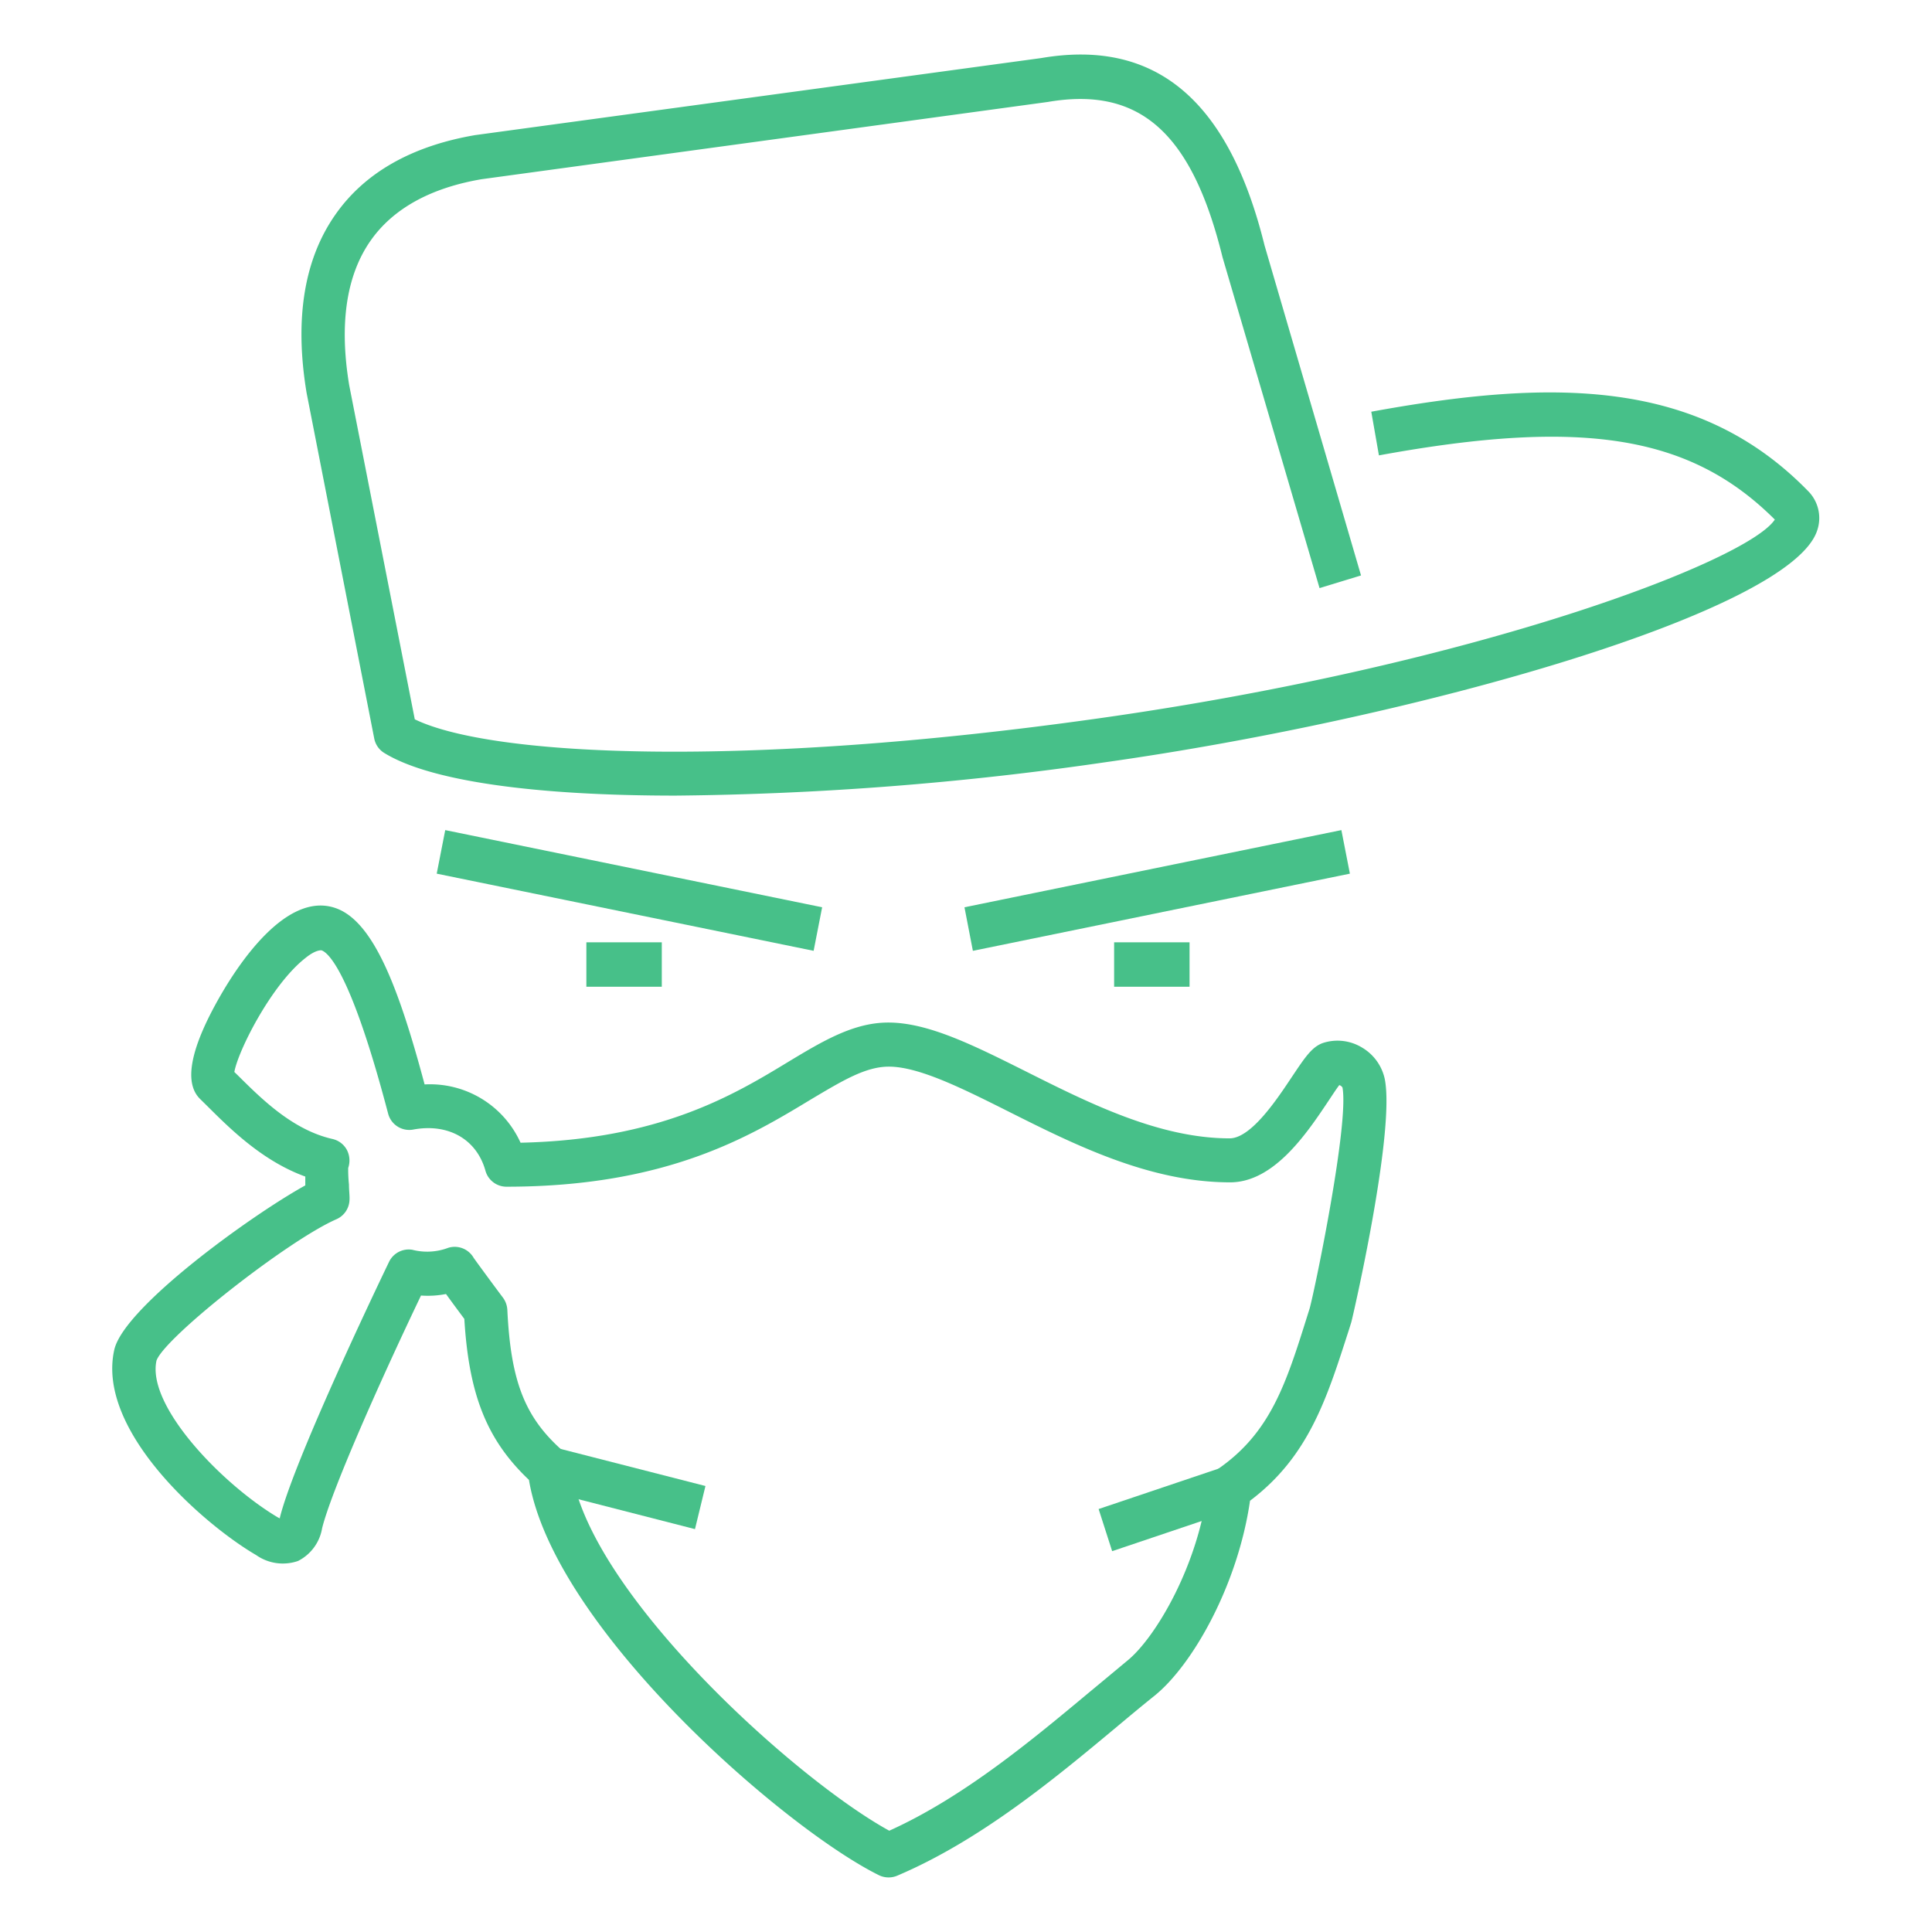 <svg id="Layer_1" data-name="Layer 1" xmlns="http://www.w3.org/2000/svg" viewBox="0 0 177 177"><title>Icons</title><path d="M81.4,172a2,2,0,0,1-.87-.2c-8.62-4.26-29.81-22.61-32.07-36.22-3.85-3.65-5.5-7.78-5.92-14.75-.45-.6-1.13-1.52-1.68-2.28a8.6,8.6,0,0,1-2.29.14c-4,8.37-8.24,18-9.06,21.32a4.12,4.12,0,0,1-2.21,3,4.25,4.25,0,0,1-3.83-.54c-4.77-2.78-14.67-11.38-13-18.81.88-3.9,12.54-12.32,17.5-15.06,0-.27,0-.55,0-.81-3.9-1.41-6.87-4.36-8.91-6.39l-.72-.71c-1.54-1.49-.9-4.7,1.88-9.52,1.67-2.89,6-9.46,10.45-8,3.51,1.14,5.85,7.27,8.23,16.18a9.1,9.1,0,0,1,8.79,5.34c12.76-.28,19.54-4.38,24.53-7.41,3.2-1.93,6-3.6,9.16-3.6,3.67,0,7.83,2.09,12.65,4.5,5.7,2.86,12.16,6.11,18.62,6.11,2,0,4.42-3.7,5.74-5.68,1.18-1.76,1.82-2.73,2.85-3.07a4.32,4.32,0,0,1,3.54.43,4.42,4.42,0,0,1,2.08,2.86c1,4.88-3,22.15-3.06,22.3l-.21.67c-2,6.21-3.65,11.61-9.07,15.69-1.11,7.7-5.25,15.06-8.78,17.89-1.11.89-2.3,1.88-3.54,2.92-5.51,4.59-12.37,10.3-20,13.54A2,2,0,0,1,81.4,172ZM52.34,134.62C53.9,145.9,72.86,163,81.47,167.72c6.79-3.06,13.09-8.32,18.19-12.57,1.27-1.05,2.47-2.05,3.61-3,2.57-2.07,6.58-8.8,7.4-16.07a2,2,0,0,1,.86-1.46c4.87-3.34,6.29-7.85,8.25-14.1l.21-.67c.51-1.88,3.62-16.94,3-20.22a.54.54,0,0,0-.29-.22c-.28.36-.69,1-1,1.46-2,3-5,7.45-9,7.45-7.38,0-14.28-3.46-20.37-6.52-4.19-2.1-8.15-4.08-10.9-4.08-2.12,0-4.22,1.27-7.13,3-5.57,3.37-13.19,8-27.92,8a2,2,0,0,1-1.91-1.48c-.81-2.88-3.42-4.36-6.64-3.75a2,2,0,0,1-2.27-1.46l-.24-.9C32,88.76,30,87.23,29.44,87.06c-.11,0-.59,0-1.46.71-3.12,2.44-6.18,8.52-6.51,10.44l.32.31c2.13,2.11,5,5,8.68,5.83a2,2,0,0,1,1.31,1A2.1,2.1,0,0,1,31.9,107a13.1,13.1,0,0,0,.07,1.52c0,.55.07,1,.05,1.39a2,2,0,0,1-1.2,1.79c-4.43,1.94-15.67,10.76-16.48,12.94C13.41,128.81,20.39,136,25.43,139l.21.11s0-.05,0-.07c1.15-4.66,7.36-17.94,10-23.43a2,2,0,0,1,2.14-1.11,5.45,5.45,0,0,0,3.28-.18,2,2,0,0,1,2.33.91c.19.28,1.9,2.61,2.67,3.63a2.07,2.07,0,0,1,.42,1.15c.32,6.61,1.63,9.91,5.18,13A2.06,2.06,0,0,1,52.34,134.62Zm70.54-35.44ZM21.05,97.79h0Z" fill="#47c089"/><polygon points="63.67 140.09 49.87 136.55 50.84 132.61 64.63 136.14 63.67 140.09" fill="#47c089"/><polygon points="101.89 142.11 100.65 138.25 112.02 134.42 113.26 138.28 101.89 142.11" fill="#47c089"/><polygon points="89.13 87.11 88.36 83.12 122.89 76.05 123.67 80.04 89.13 87.11" fill="#47c089"/><polygon points="74.54 87.11 40.01 80.04 40.79 76.05 75.32 83.12 74.54 87.11" fill="#47c089"/><rect x="53.72" y="86.33" width="6.91" height="4.07" fill="#47c089"/><rect x="102.07" y="86.33" width="6.91" height="4.07" fill="#47c089"/><path d="M61.88,72.89c-12.8,0-22.47-1.31-26.68-3.91a2,2,0,0,1-.92-1.35L28.09,36c-1.12-6.74-.24-12.21,2.61-16.3,2.68-3.86,7-6.32,12.82-7.32L95.39,5.32c10.46-1.79,17.17,3.83,20.46,17.16l8.84,30.24-3.8,1.16L112,23.56C109.19,12.13,104.39,7.9,96,9.34L44.11,16.42c-4.68.8-8.13,2.71-10.18,5.66-2.21,3.18-2.86,7.62-1.94,13.2L38,65.9c7.07,3.43,30.26,4.48,62.6-.08,34.73-4.89,59.54-14.46,62-18.22-7.72-7.71-17.6-9.3-36.27-5.88l-.7-4c16.76-3.07,30-3,40,7.25a3.5,3.5,0,0,1,.85,3.63C164.07,56,130.1,65.77,101.14,69.85A290.39,290.39,0,0,1,61.88,72.89Z" fill="#47c089"/></svg>